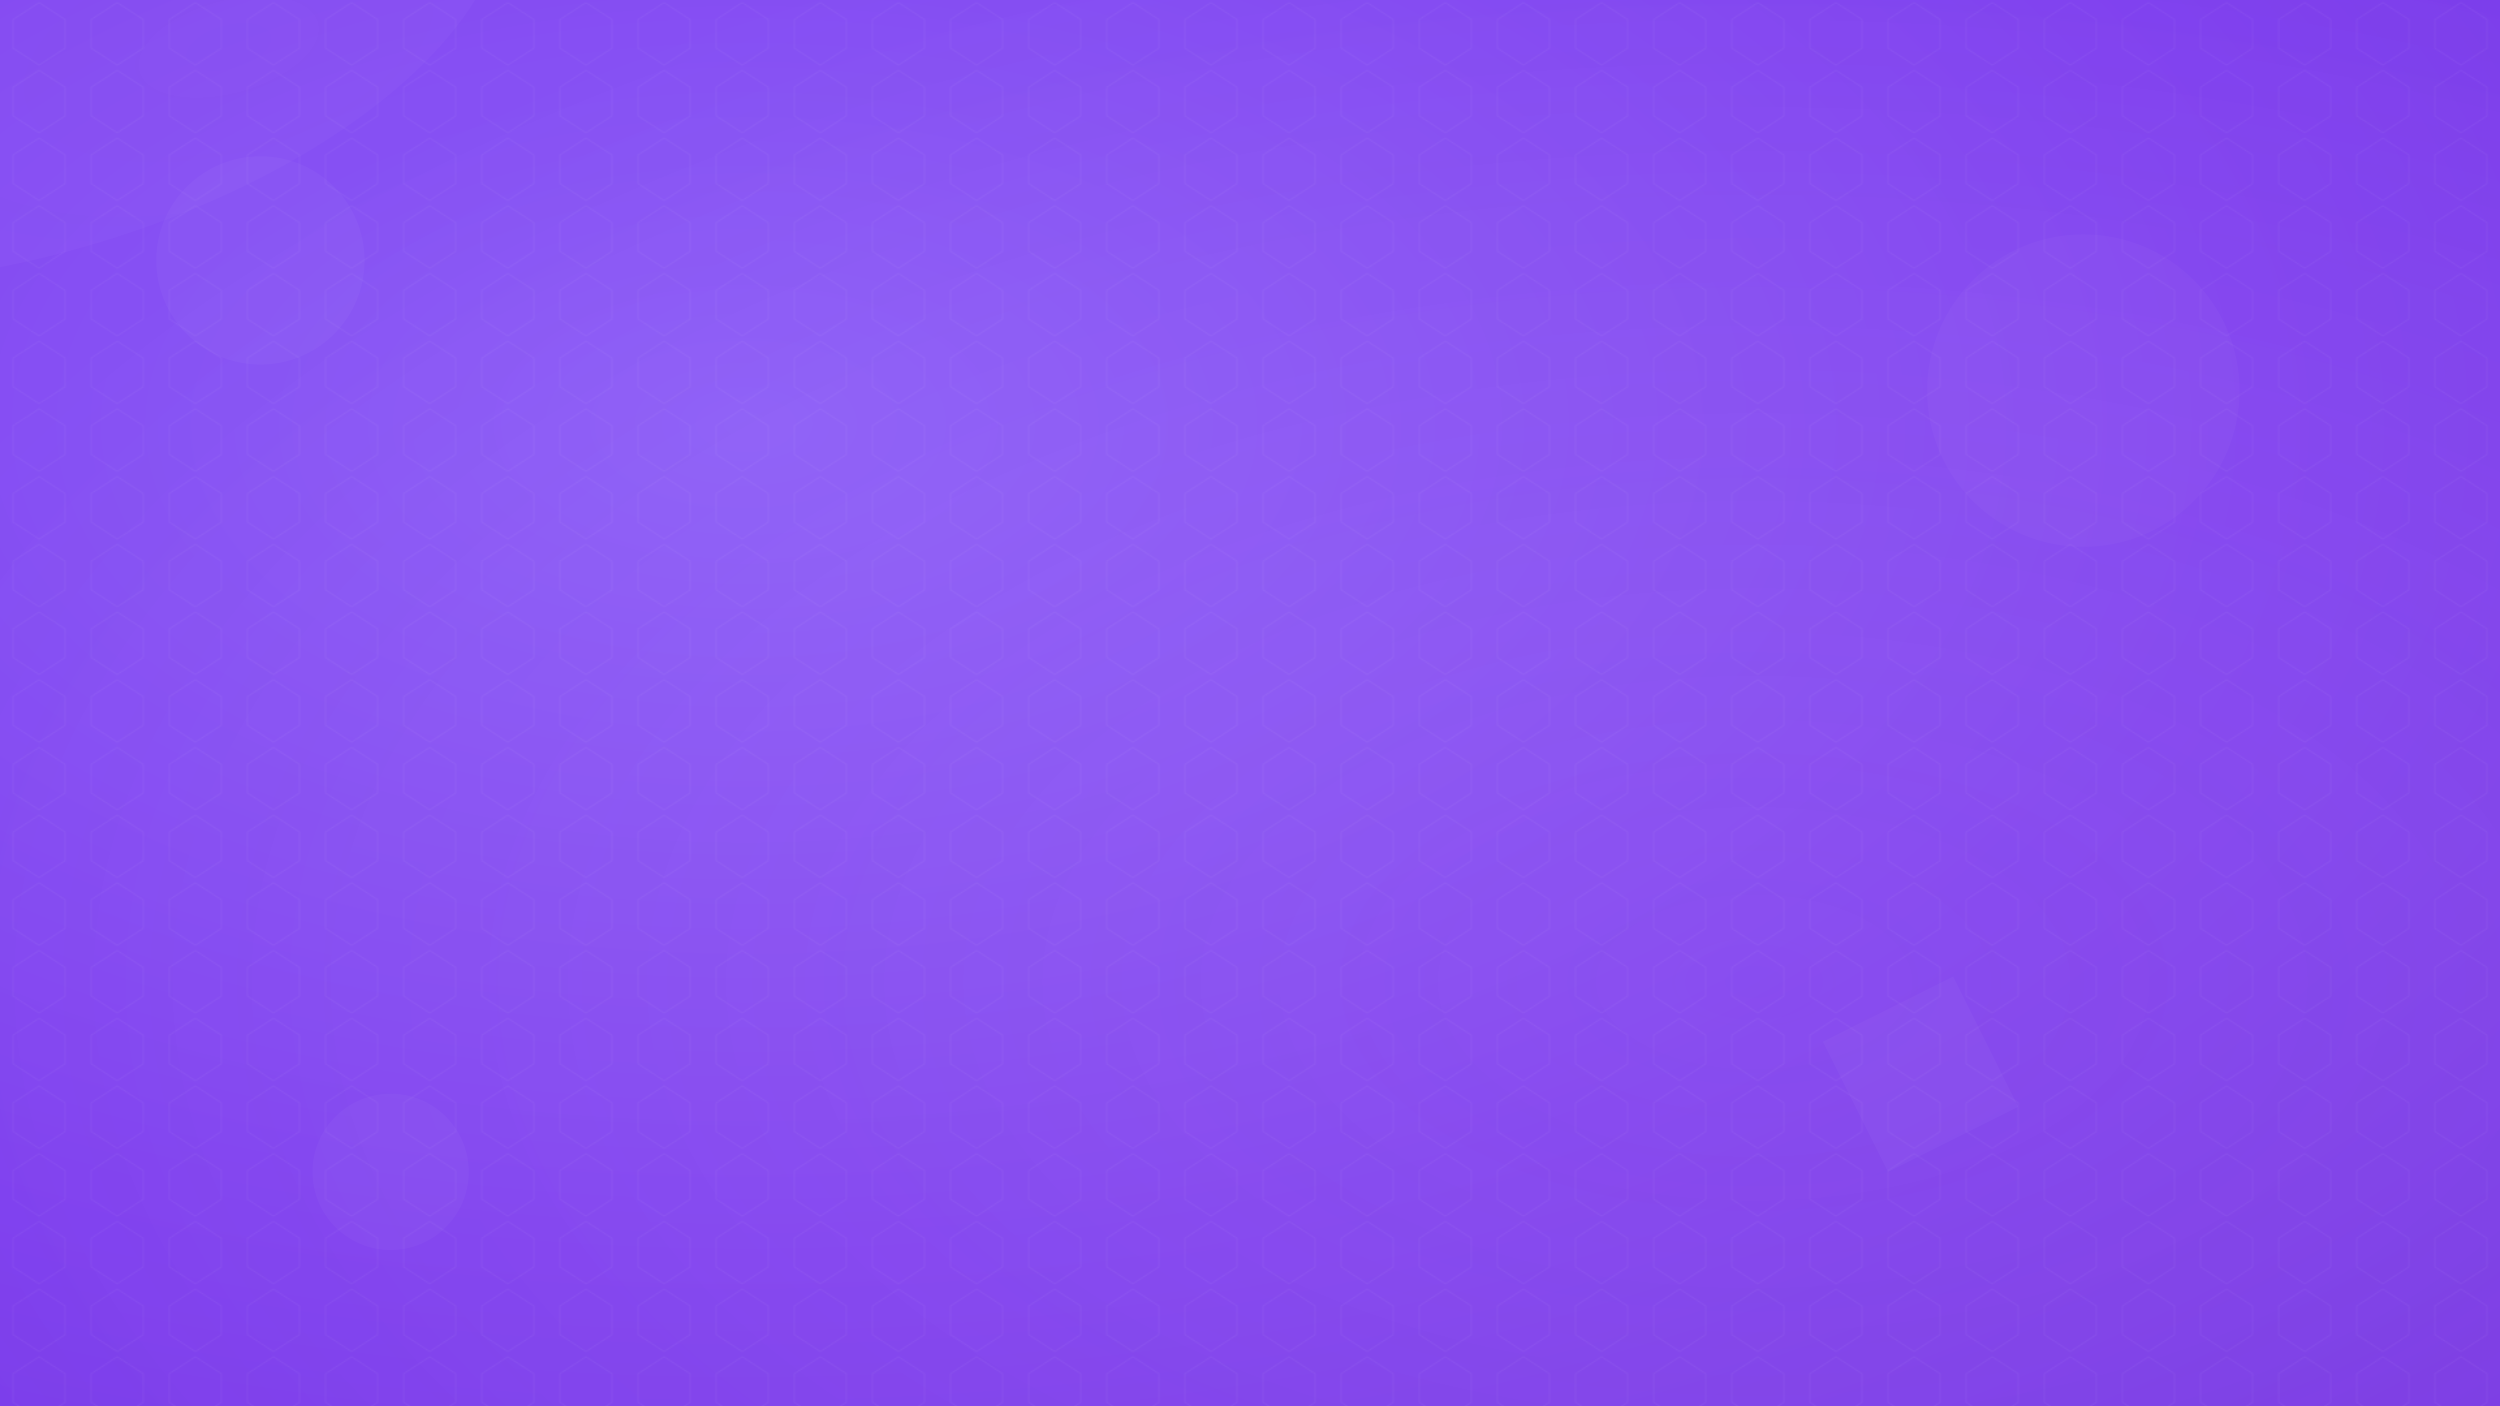 <svg width="1920" height="1080" viewBox="0 0 1920 1080" xmlns="http://www.w3.org/2000/svg">
  <defs>
    <radialGradient id="heroGradient" cx="0.3" cy="0.3" r="1.2">
      <stop offset="0%" style="stop-color:#8B5CF6;stop-opacity:1" />
      <stop offset="50%" style="stop-color:#7C3AED;stop-opacity:1" />
      <stop offset="100%" style="stop-color:#6D28D9;stop-opacity:1" />
    </radialGradient>
    <radialGradient id="overlayGradient" cx="0.7" cy="0.7" r="0.8">
      <stop offset="0%" style="stop-color:#F3E8FF;stop-opacity:0.1" />
      <stop offset="100%" style="stop-color:#8B5CF6;stop-opacity:0.2" />
    </radialGradient>
    <!-- Honeycomb pattern for subtle texture -->
    <pattern id="honeycomb" x="0" y="0" width="60" height="52" patternUnits="userSpaceOnUse">
      <polygon points="30,2 50,15 50,37 30,50 10,37 10,15" fill="none" stroke="rgba(255,255,255,0.05)" stroke-width="1"/>
    </pattern>
  </defs>
  
  <!-- Main gradient background -->
  <rect width="100%" height="100%" fill="url(#heroGradient)"/>
  
  <!-- Subtle overlay gradient -->
  <rect width="100%" height="100%" fill="url(#overlayGradient)"/>
  
  <!-- Honeycomb texture overlay -->
  <rect width="100%" height="100%" fill="url(#honeycomb)"/>
  
  <!-- Floating geometric shapes for visual interest -->
  <circle cx="200" cy="200" r="80" fill="rgba(255,255,255,0.05)" opacity="0.6"/>
  <circle cx="1600" cy="300" r="120" fill="rgba(255,255,255,0.03)" opacity="0.8"/>
  <polygon points="1400,800 1500,750 1550,850 1450,900" fill="rgba(255,255,255,0.04)" opacity="0.7"/>
  <circle cx="300" cy="900" r="60" fill="rgba(255,255,255,0.06)" opacity="0.5"/>
  
  <!-- Subtle light beams -->
  <ellipse cx="0" cy="0" rx="400" ry="200" fill="url(#overlayGradient)" opacity="0.3" transform="rotate(-15)"/>
</svg>